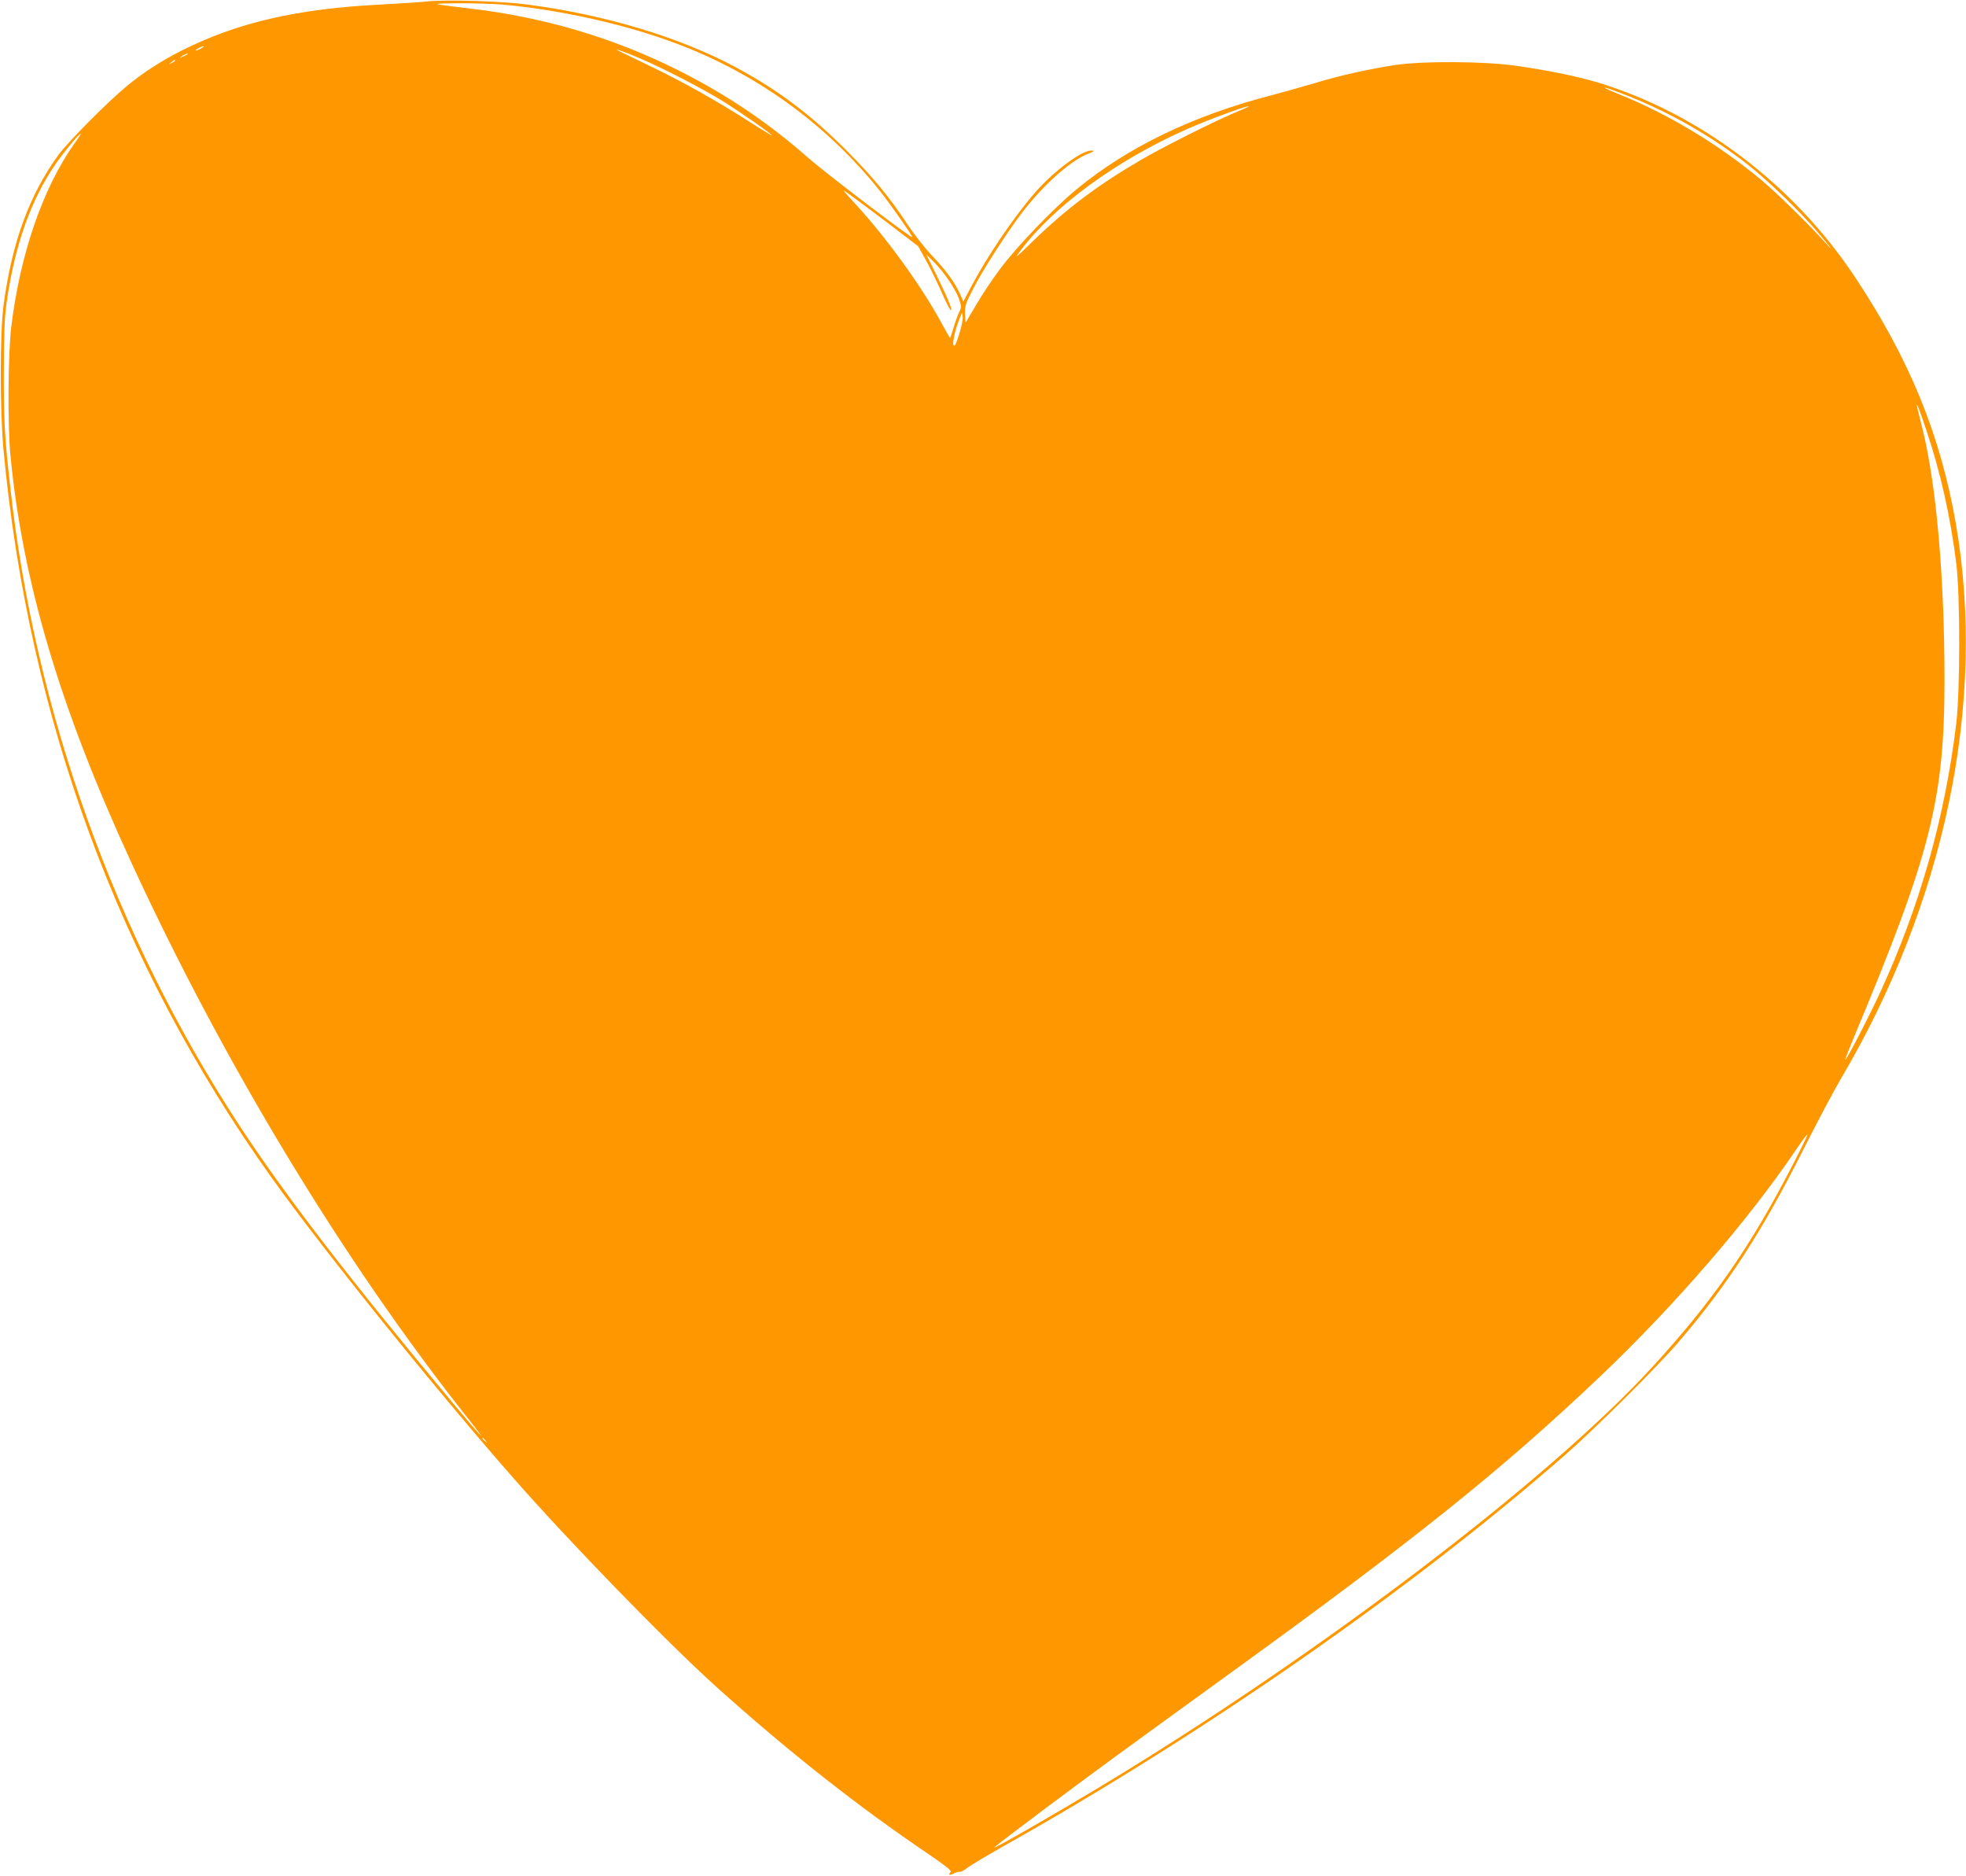 <?xml version="1.0" standalone="no"?>
<!DOCTYPE svg PUBLIC "-//W3C//DTD SVG 20010904//EN"
 "http://www.w3.org/TR/2001/REC-SVG-20010904/DTD/svg10.dtd">
<svg version="1.0" xmlns="http://www.w3.org/2000/svg"
 width="1280pt" height="1221pt" viewBox="0 0 1280 1221"
 preserveAspectRatio="xMidYMid meet">
<g transform="translate(0,1221) scale(0.1,-0.1)"
fill="#ff9800" stroke="none">
<path d="M2775 12200 c-38 -4 -167 -13 -285 -19 -555 -27 -947 -118 -1311
-302 -132 -67 -249 -143 -353 -229 -125 -103 -382 -362 -445 -448 -190 -261
-303 -569 -358 -979 -24 -180 -24 -686 0 -943 164 -1749 751 -3342 1745 -4735
333 -467 1065 -1376 1578 -1960 366 -417 1001 -1070 1319 -1356 471 -423 919
-776 1388 -1093 98 -67 144 -103 137 -110 -20 -20 -9 -26 20 -11 17 9 34 13
39 11 5 -3 28 9 52 28 24 18 139 86 254 151 1300 732 2636 1662 3624 2525 201
175 610 581 750 745 322 376 544 719 816 1260 83 165 190 367 238 449 681
1151 951 2452 752 3612 -101 583 -302 1075 -660 1614 -399 600 -1015 1065
-1675 1264 -136 40 -314 77 -530 108 -206 29 -600 32 -785 5 -166 -25 -365
-69 -525 -118 -74 -22 -196 -56 -270 -76 -518 -133 -946 -339 -1282 -616 -147
-121 -388 -372 -495 -515 -50 -67 -122 -174 -158 -237 -37 -63 -68 -115 -68
-115 -1 0 -3 25 -4 56 -2 51 3 67 53 164 59 117 217 363 317 494 134 176 310
335 424 382 51 20 54 24 27 24 -63 0 -244 -135 -362 -270 -138 -157 -315 -419
-418 -614 l-52 -99 -20 46 c-34 76 -91 156 -183 252 -47 49 -119 142 -161 205
-115 175 -226 309 -397 481 -232 232 -440 389 -711 536 -367 199 -858 347
-1370 414 -171 22 -536 33 -655 19z m500 -20 c376 -35 792 -127 1125 -252 522
-194 985 -529 1329 -961 66 -83 211 -290 211 -301 0 -13 -567 419 -676 515
-266 234 -536 415 -851 573 -421 211 -874 345 -1358 401 -260 31 -264 32 -70
34 99 0 230 -4 290 -9z m-1965 -285 c-14 -8 -29 -14 -35 -14 -5 0 1 6 15 14
14 8 30 14 35 14 6 0 -1 -6 -15 -14z m2850 -62 c158 -67 420 -203 550 -284
121 -76 306 -205 316 -220 3 -5 -59 32 -138 83 -214 137 -432 260 -633 357
-99 48 -196 95 -215 104 -65 32 12 6 120 -40z m-2941 23 c-2 -2 -15 -9 -29
-15 -24 -11 -24 -11 -6 3 16 13 49 24 35 12z m-79 -41 c0 -2 -10 -9 -22 -15
-22 -11 -22 -10 -4 4 21 17 26 19 26 11z m9464 -231 c277 -110 558 -272 786
-454 126 -100 333 -301 439 -425 94 -110 124 -152 51 -70 -92 103 -321 328
-412 403 -284 236 -611 432 -933 561 -55 22 -94 40 -86 41 8 0 78 -25 155 -56z
m-2475 -68 c-2 -2 -49 -23 -104 -46 -140 -60 -447 -214 -595 -300 -279 -162
-489 -320 -699 -524 -121 -118 -130 -125 -86 -66 218 289 620 583 1075 786
146 65 429 169 409 150z m-7643 -238 c-207 -292 -355 -720 -413 -1198 -21
-177 -24 -637 -5 -835 80 -825 321 -1637 785 -2645 602 -1309 1390 -2610 2195
-3624 143 -180 93 -130 -96 97 -681 817 -1098 1360 -1394 1812 -811 1241
-1330 2688 -1492 4160 -36 324 -41 412 -41 735 1 265 4 361 18 460 52 368 156
665 316 898 55 80 156 202 167 202 3 0 -15 -28 -40 -62z m5296 -521 l196 -150
56 -101 c30 -56 75 -148 100 -206 25 -58 50 -106 56 -108 15 -5 -21 81 -95
232 l-64 129 50 -49 c64 -63 142 -178 164 -243 14 -44 15 -53 2 -78 -8 -15
-25 -61 -37 -100 -12 -40 -23 -73 -25 -73 -1 0 -29 48 -61 108 -130 238 -358
551 -557 767 -90 98 -91 99 -37 60 30 -21 144 -106 252 -188z m462 -725 c-21
-66 -29 -81 -36 -68 -9 16 14 113 44 184 l12 27 4 -29 c2 -16 -9 -67 -24 -114z
m6300 -629 c91 -271 155 -557 193 -863 25 -207 25 -819 0 -1035 -73 -611 -237
-1193 -496 -1755 -72 -157 -221 -444 -227 -438 -2 2 24 69 57 148 499 1192
589 1547 589 2324 0 675 -54 1280 -146 1646 -19 74 -34 137 -34 139 0 19 19
-30 64 -166z m-872 -4775 c-278 -538 -520 -886 -915 -1317 -675 -736 -2175
-1876 -3597 -2733 -284 -171 -682 -400 -687 -394 -2 2 153 120 344 263 349
260 421 313 1132 828 1258 909 1828 1366 2476 1982 481 458 958 1010 1269
1470 38 57 71 101 74 98 2 -2 -41 -91 -96 -197z m-8511 -1795 c13 -16 12 -17
-3 -4 -17 13 -22 21 -14 21 2 0 10 -8 17 -17z"/>
</g>
</svg>
